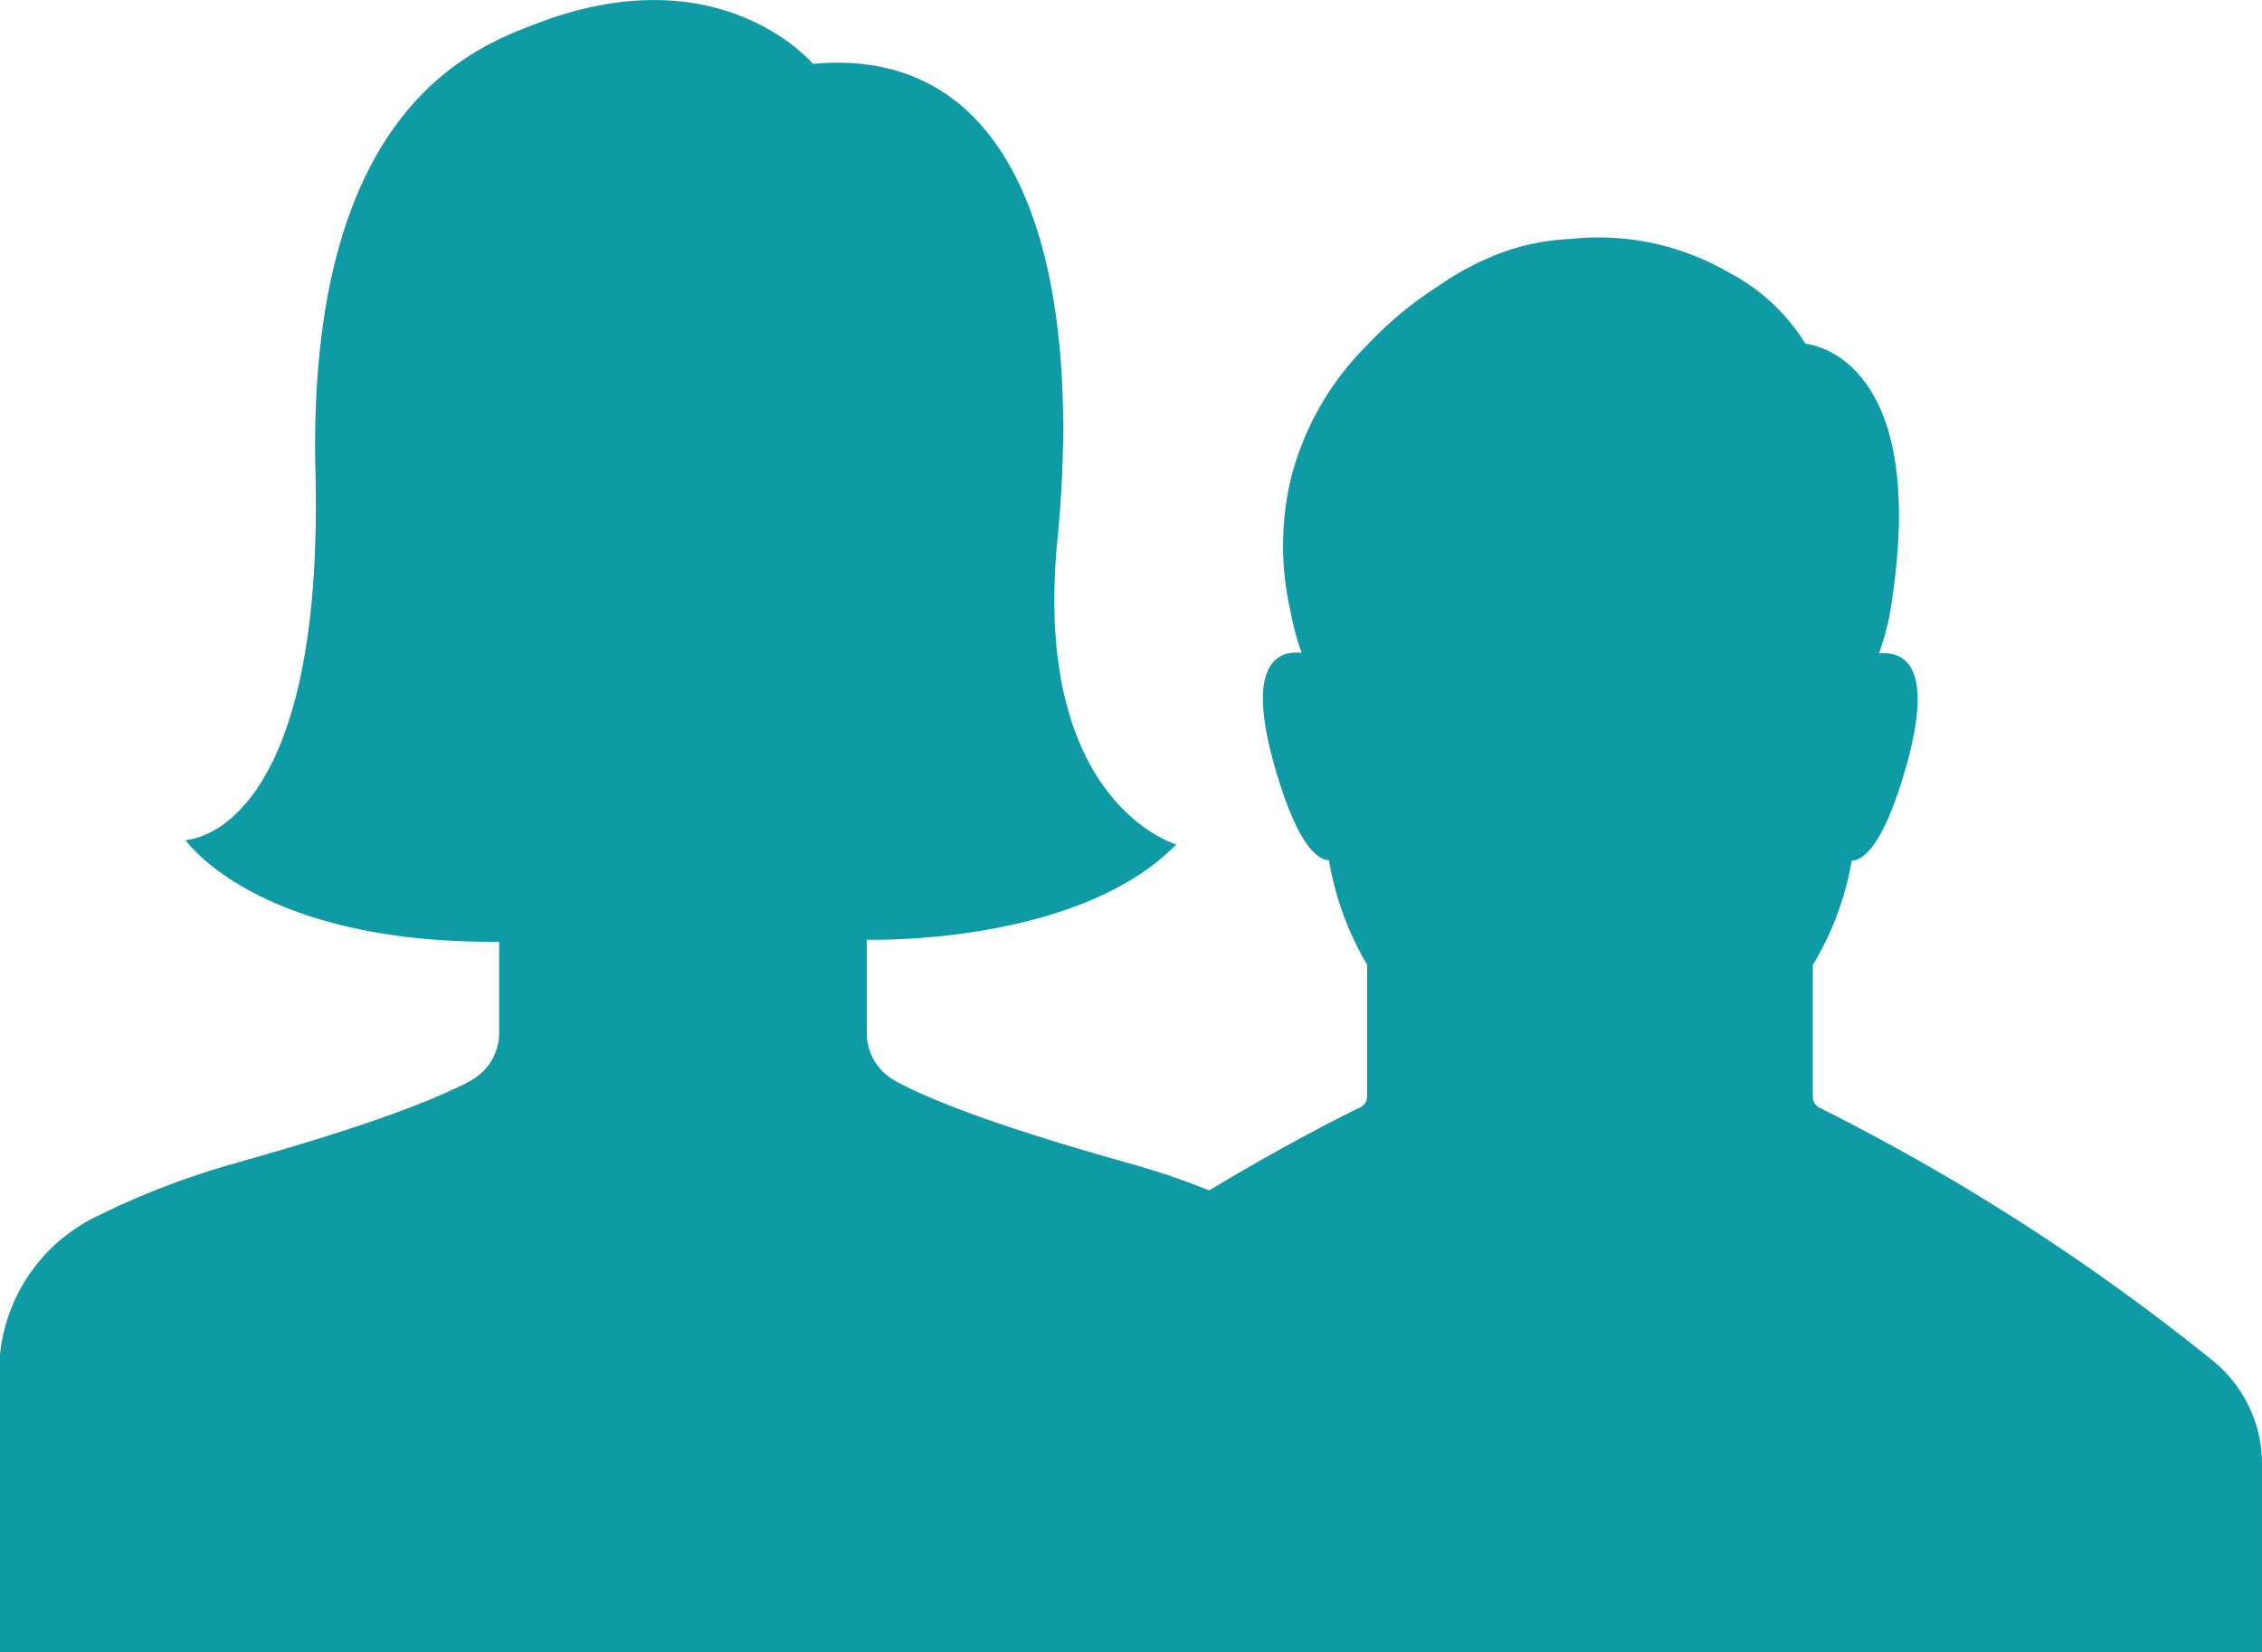 <?xml version="1.0" encoding="UTF-8" standalone="no"?>
<svg
   xmlns:dc="http://purl.org/dc/elements/1.1/"
   xmlns:cc="http://creativecommons.org/ns#"
   xmlns:rdf="http://www.w3.org/1999/02/22-rdf-syntax-ns#"
   xmlns:svg="http://www.w3.org/2000/svg"
   xmlns="http://www.w3.org/2000/svg"
   xmlns:sodipodi="http://sodipodi.sourceforge.net/DTD/sodipodi-0.dtd"
   xmlns:inkscape="http://www.inkscape.org/namespaces/inkscape"
   data-name="Layer 1"
   viewBox="0 0 188.976 138.066"
   x="0px"
   y="0px"
   version="1.1"
   id="svg10"
   sodipodi:docname="team.svg"
   width="5cm"
   height="3.653cm"
   inkscape:version="0.92.2 (5c3e80d, 2017-08-06)">
  <defs
     id="defs14" />
  <sodipodi:namedview
     pagecolor="#ffffff"
     bordercolor="#666666"
     borderopacity="1"
     objecttolerance="10"
     gridtolerance="10"
     guidetolerance="10"
     inkscape:pageopacity="0"
     inkscape:pageshadow="2"
     inkscape:window-width="2326"
     inkscape:window-height="1644"
     id="namedview12"
     showgrid="false"
     inkscape:document-units="cm"
     units="cm"
     inkscape:zoom="1.888"
     inkscape:cx="-160.54025"
     inkscape:cy="62.5"
     inkscape:window-x="0"
     inkscape:window-y="0"
     inkscape:window-maximized="0"
     inkscape:current-layer="svg10" />
  <title
     id="title2">Artboard 23</title>
  <path
     d="m 188.976,122.241 v 15.825 H 0 V 113.178 A 14.434,14.434 0 0 1 8.174,101.585 66.799,66.799 0 0 1 20.173,97.044 c 0.232,-0.116 12.966,-3.478 19.033,-6.686 l 0.444,-0.271 a 4.502,4.502 0 0 0 2.048,-3.865 v -7.536 c -20.25,0.174 -26.202,-8.502 -26.202,-8.502 0,0 11.594,-0.174 10.859,-30.704 C 25.622,8.952 39.708,3.908 44.964,1.918 60.248,-3.879 67.919,5.338 67.919,5.338 c 17.7,-1.642 22.588,17.7 20.424,39.747 -2.164,22.047 9.932,25.467 9.932,25.467 -8.309,8.502 -25.854,7.961 -25.854,7.961 v 1.932 0 5.797 a 4.483,4.483 0 0 0 2.048,3.865 l 0.541,0.328 c 6.048,3.208 18.801,6.57 19.033,6.686 a 61.214,61.214 0 0 1 6.976,2.338 c 6.203,-3.729 11.014,-6.164 12.618,-6.937 a 1.024,1.024 0 0 0 0.58,-0.927 v -10.975 a 25.641,25.641 0 0 1 -3.188,-8.734 c -1.217,-0.097 -2.821,-1.816 -4.56,-7.922 -2.377,-8.367 0.155,-9.661 2.28,-9.41 a 21.989,21.989 0 0 1 -0.927,-3.439 v 0 a 24.501,24.501 0 0 1 0,-11.033 23.98,23.98 0 0 1 6.434,-11.284 30.916,30.916 0 0 1 5.951,-4.927 23.187,23.187 0 0 1 5.797,-2.956 v 0 a 19.149,19.149 0 0 1 5.198,-0.947 21.661,21.661 0 0 1 13.197,2.782 16.405,16.405 0 0 1 6.434,5.971 c 0,0 10.666,0.754 7.072,22.434 a 22.028,22.028 0 0 1 -0.927,3.439 c 2.126,-0.193 4.637,1.043 2.28,9.41 -1.739,6.125 -3.343,7.826 -4.56,7.922 a 25.12,25.12 0 0 1 -3.246,8.695 v 11.014 a 1.024,1.024 0 0 0 0.58,0.927 181.962,181.962 0 0 1 32.849,21.139 11.13,11.13 0 0 1 4.096,8.541 z"
     id="path4"
     inkscape:connector-curvature="0"
     style="stroke-width:1.932;fill:#01959f;fill-opacity:0.941" />
</svg>
